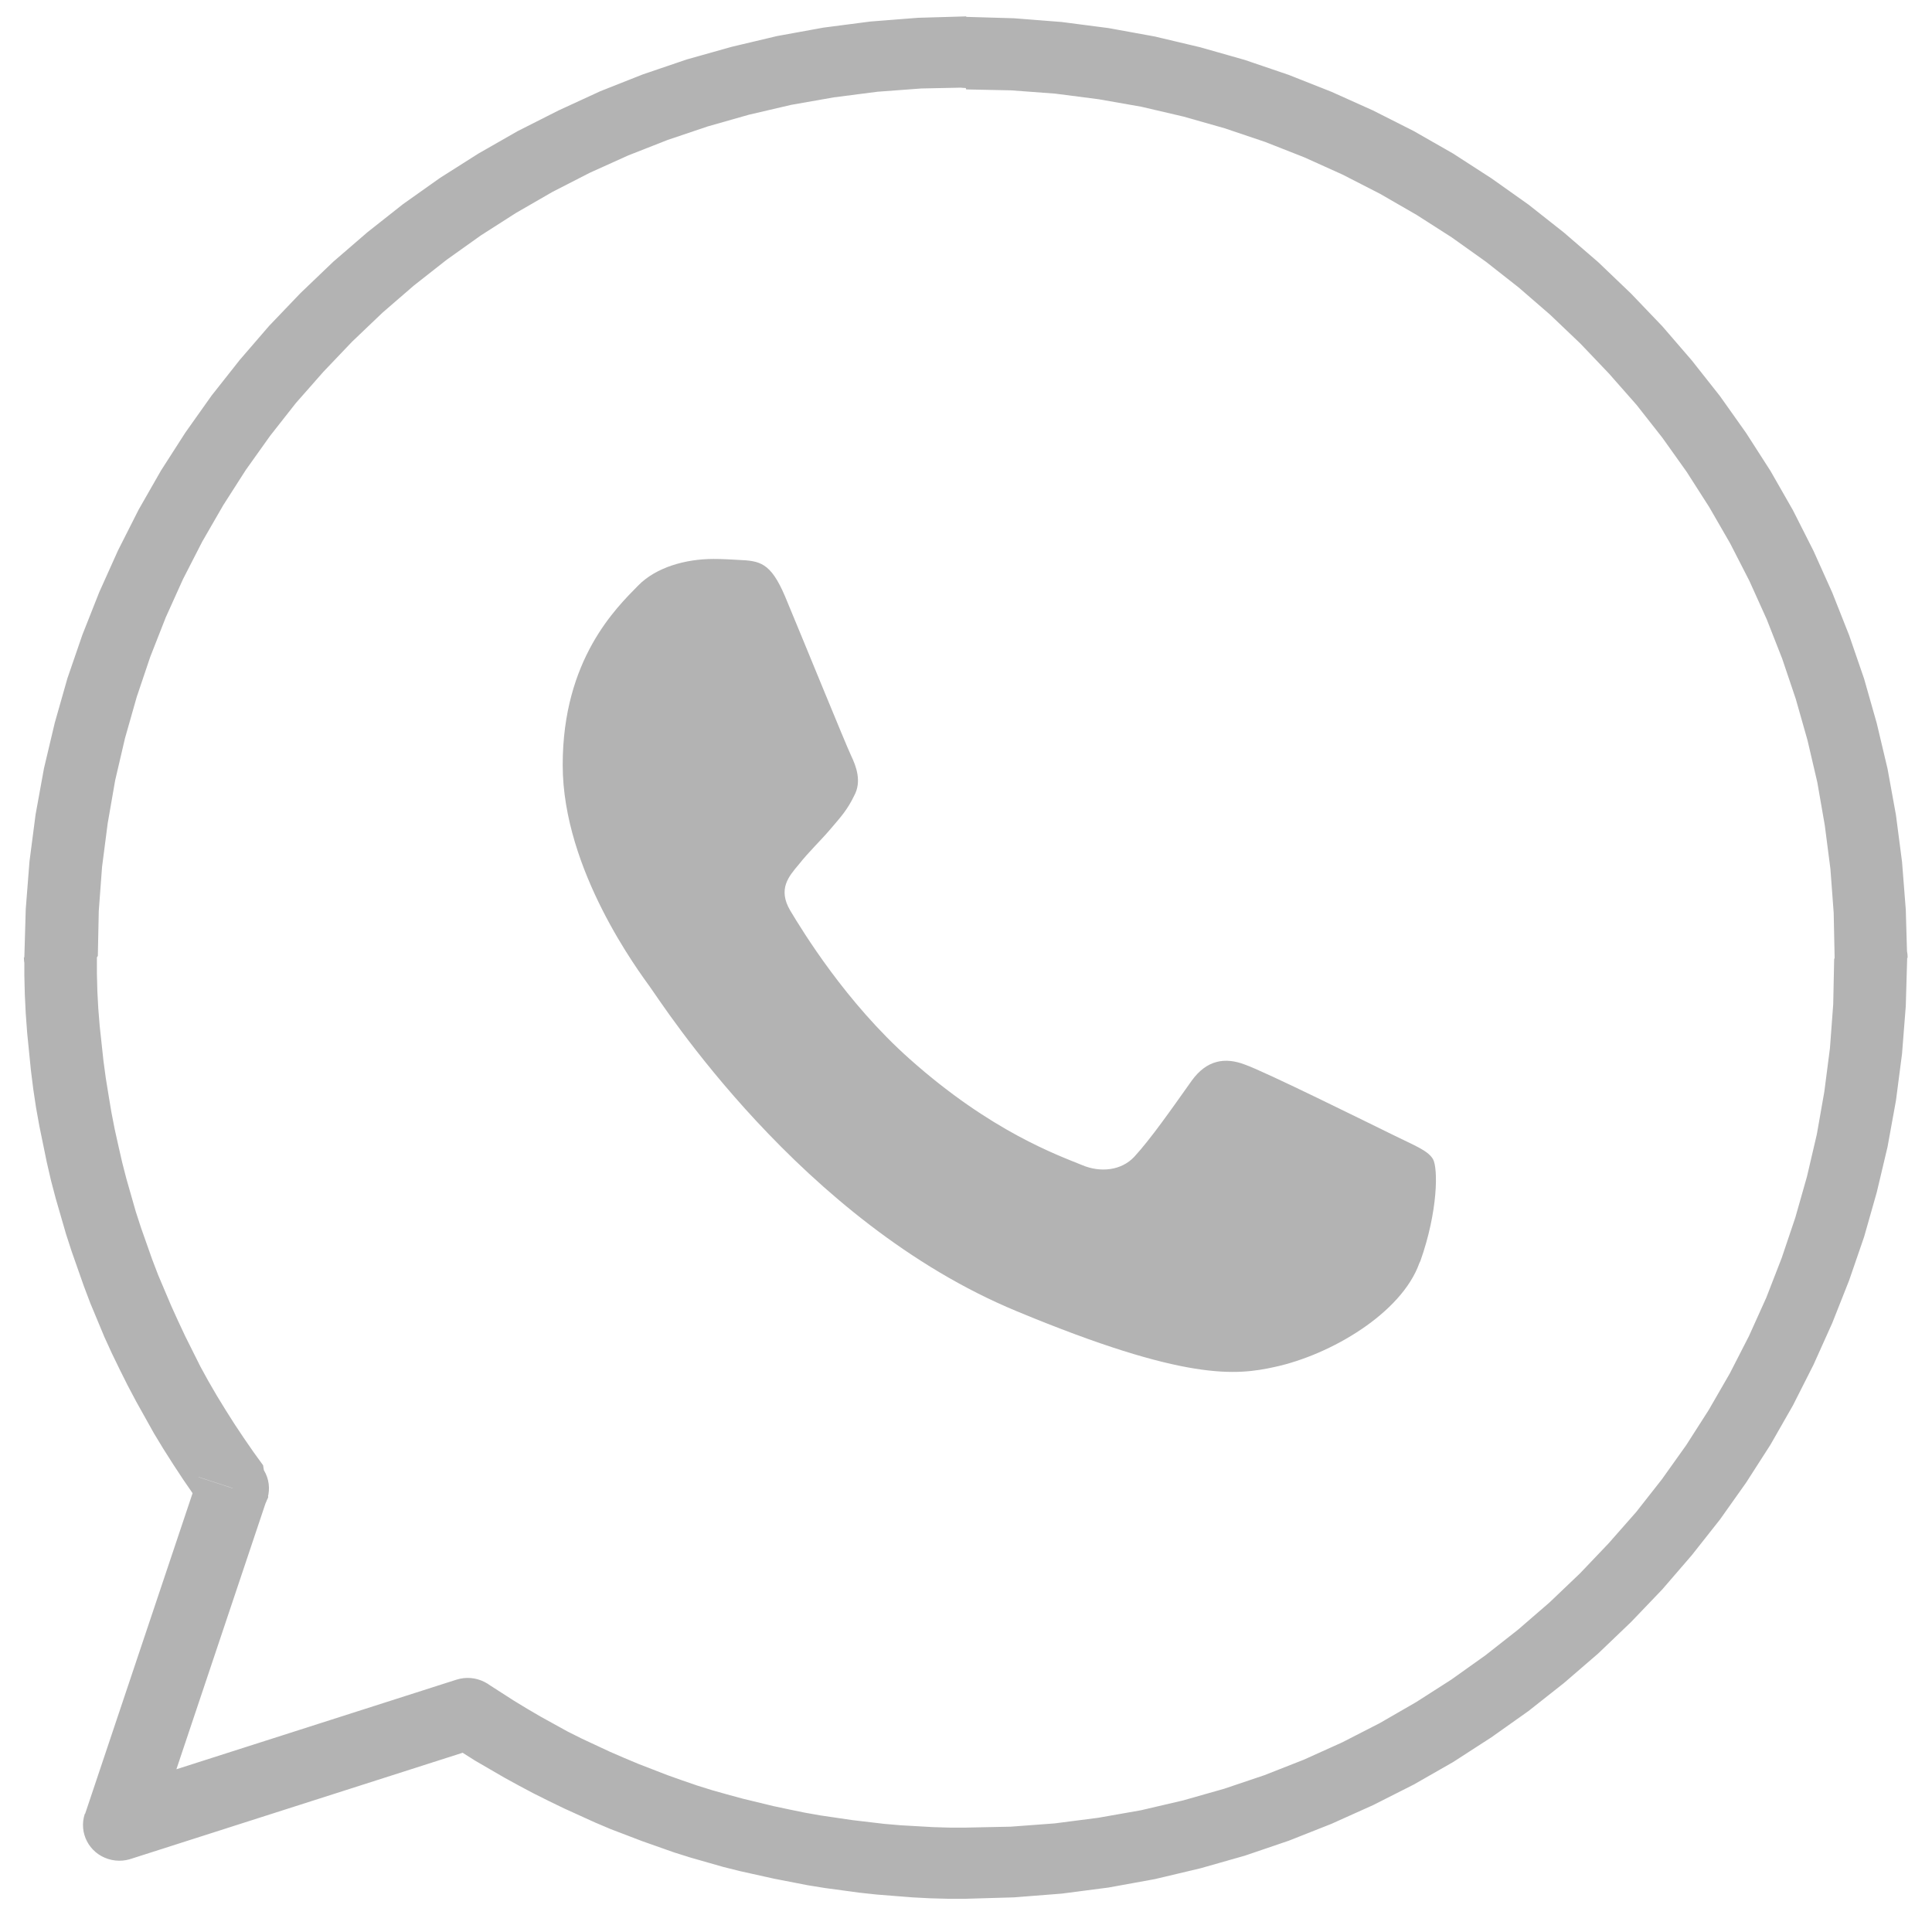 <?xml version="1.0" encoding="UTF-8"?>
<!DOCTYPE svg PUBLIC "-//W3C//DTD SVG 1.1//EN" "http://www.w3.org/Graphics/SVG/1.1/DTD/svg11.dtd">
<!-- Creator: CorelDRAW 2017 -->
<svg xmlns="http://www.w3.org/2000/svg" xml:space="preserve" width="2.709mm" height="2.709mm" version="1.1" style="shape-rendering:geometricPrecision; text-rendering:geometricPrecision; image-rendering:optimizeQuality; fill-rule:evenodd; clip-rule:evenodd"
viewBox="0 0 41.27 41.27"
 xmlns:xlink="http://www.w3.org/1999/xlink">
 <defs>
  <style type="text/css">
   <![CDATA[
    .fil2 {fill:none}
    .fil1 {fill:#B3B3B3}
    .fil0 {fill:#B3B3B3;fill-rule:nonzero}
   ]]>
  </style>
 </defs>
 <g id="Слой_x0020_1">
  <g id="_1938816785376">
   <g>
    <path class="fil0" d="M20.63 0.35l0.01 0 0 1.52 -0.01 0 0 0 0 -1.52zm0 1.52c-0.43,0 -0.78,-0.34 -0.78,-0.76 0,-0.42 0.35,-0.76 0.78,-0.76l0 1.52zm-18.56 18.58l-1.55 0 0 0 0.03 -1.03 0.08 -1.02 0.13 -1 0.18 -0.99 0.23 -0.97 0.27 -0.95 0.32 -0.93 0.36 -0.91 0.4 -0.89 0.44 -0.87 0.48 -0.84 0.52 -0.81 0.56 -0.79 0.6 -0.76 0.63 -0.73 0.67 -0.7 0.7 -0.67 0.73 -0.63 0.76 -0.6 0.79 -0.56 0.82 -0.52 0.84 -0.48 0.87 -0.44 0.89 -0.41 0.91 -0.36 0.94 -0.32 0.96 -0.27 0.97 -0.23 0.99 -0.18 1 -0.13 1.02 -0.08 1.03 -0.03 0 1.52 -0.96 0.02 -0.94 0.07 -0.93 0.12 -0.91 0.16 -0.9 0.21 -0.88 0.25 -0.86 0.29 -0.84 0.33 -0.82 0.37 -0.8 0.41 -0.78 0.45 -0.75 0.48 -0.73 0.52 -0.7 0.55 -0.67 0.58 -0.65 0.62 -0.61 0.64 -0.59 0.67 -0.55 0.7 -0.52 0.73 -0.48 0.75 -0.45 0.78 -0.41 0.8 -0.37 0.82 -0.33 0.84 -0.29 0.86 -0.25 0.88 -0.21 0.9 -0.16 0.92 -0.12 0.93 -0.07 0.94 -0.02 0.96 0 0zm0 0c0,0.42 -0.35,0.76 -0.78,0.76 -0.43,0 -0.78,-0.34 -0.78,-0.76l1.55 0zm3.64 11.58l-1.47 -0.48 0.11 0.68 -0.22 -0.31 -0.22 -0.32 -0.21 -0.32 -0.21 -0.33 -0.2 -0.33 -0.19 -0.34 -0.19 -0.34 -0.18 -0.34 -0.17 -0.34 -0.17 -0.35 -0.16 -0.35 -0.15 -0.36 -0.15 -0.36 -0.14 -0.37 -0.13 -0.37 -0.13 -0.37 -0.12 -0.37 -0.11 -0.38 -0.11 -0.38 -0.1 -0.38 -0.09 -0.39 -0.08 -0.39 -0.08 -0.39 -0.07 -0.39 -0.06 -0.4 -0.05 -0.4 -0.04 -0.4 -0.04 -0.4 -0.03 -0.41 -0.02 -0.41 -0.01 -0.41 -0 -0.41 1.55 0 0 0.38 0.01 0.38 0.02 0.37 0.03 0.37 0.04 0.37 0.04 0.37 0.05 0.37 0.06 0.37 0.06 0.36 0.07 0.36 0.08 0.36 0.08 0.35 0.09 0.35 0.1 0.35 0.1 0.35 0.11 0.34 0.12 0.34 0.12 0.34 0.13 0.34 0.14 0.33 0.14 0.33 0.15 0.33 0.15 0.32 0.16 0.32 0.16 0.32 0.17 0.31 0.18 0.31 0.19 0.31 0.19 0.3 0.2 0.3 0.2 0.29 0.21 0.29 0.11 0.68zm-0.11 -0.68c0.25,0.34 0.17,0.82 -0.18,1.06 -0.35,0.24 -0.83,0.16 -1.08,-0.18l1.26 -0.88zm-3.78 7.39l2.41 -7.19 1.47 0.48 -2.41 7.19 -0.5 0.49 -0.98 -0.96zm1.47 0.48c-0.13,0.4 -0.57,0.62 -0.98,0.49 -0.41,-0.13 -0.63,-0.56 -0.5,-0.96l1.47 0.48zm6.94 -1.89l-7.44 2.38 -0.48 -1.45 7.44 -2.38 0.68 0.09 -0.19 1.35zm-0.48 -1.45c0.41,-0.13 0.85,0.09 0.98,0.49 0.13,0.4 -0.09,0.83 -0.5,0.96l-0.48 -1.45zm10.88 3.16l0 1.52 0 0 -0.38 -0 -0.38 -0.01 -0.38 -0.02 -0.38 -0.03 -0.38 -0.03 -0.37 -0.04 -0.37 -0.05 -0.37 -0.05 -0.37 -0.06 -0.36 -0.07 -0.36 -0.07 -0.36 -0.08 -0.36 -0.08 -0.36 -0.09 -0.35 -0.1 -0.35 -0.1 -0.35 -0.11 -0.34 -0.12 -0.34 -0.12 -0.34 -0.13 -0.34 -0.13 -0.33 -0.14 -0.33 -0.15 -0.33 -0.15 -0.33 -0.16 -0.32 -0.16 -0.32 -0.17 -0.31 -0.17 -0.31 -0.18 -0.31 -0.18 -0.3 -0.19 -0.3 -0.19 0.87 -1.26 0.28 0.18 0.28 0.18 0.28 0.17 0.29 0.17 0.29 0.16 0.29 0.16 0.3 0.15 0.3 0.14 0.3 0.14 0.3 0.13 0.31 0.13 0.31 0.12 0.31 0.12 0.31 0.11 0.32 0.11 0.32 0.1 0.32 0.09 0.33 0.09 0.33 0.08 0.33 0.08 0.33 0.07 0.34 0.07 0.34 0.06 0.34 0.05 0.34 0.05 0.34 0.04 0.34 0.04 0.35 0.03 0.35 0.02 0.35 0.02 0.35 0.01 0.35 0 0 0zm0 0c0.43,0 0.78,0.34 0.78,0.76 0,0.42 -0.35,0.76 -0.78,0.76l0 -1.52zm18.56 -18.58l1.55 0 0 0 -0.03 1.03 -0.08 1.02 -0.13 1 -0.18 0.99 -0.23 0.97 -0.27 0.95 -0.32 0.93 -0.36 0.91 -0.4 0.89 -0.44 0.87 -0.48 0.84 -0.52 0.81 -0.56 0.79 -0.6 0.76 -0.63 0.73 -0.67 0.7 -0.7 0.67 -0.73 0.63 -0.76 0.6 -0.79 0.56 -0.82 0.53 -0.84 0.48 -0.87 0.44 -0.89 0.4 -0.91 0.36 -0.94 0.32 -0.95 0.27 -0.97 0.23 -0.99 0.18 -1 0.13 -1.02 0.08 -1.03 0.03 0 -1.52 0.96 -0.02 0.94 -0.07 0.93 -0.12 0.91 -0.16 0.9 -0.21 0.88 -0.25 0.86 -0.29 0.84 -0.33 0.82 -0.37 0.8 -0.41 0.78 -0.45 0.75 -0.48 0.73 -0.52 0.7 -0.55 0.67 -0.58 0.65 -0.62 0.61 -0.64 0.59 -0.67 0.55 -0.7 0.52 -0.73 0.48 -0.75 0.45 -0.78 0.41 -0.8 0.37 -0.82 0.33 -0.85 0.29 -0.86 0.25 -0.88 0.21 -0.9 0.16 -0.91 0.12 -0.93 0.07 -0.94 0.02 -0.96 0 0zm0 0c0,-0.42 0.35,-0.76 0.78,-0.76 0.43,0 0.78,0.34 0.78,0.76l-1.55 0zm-18.56 -18.58l0 -1.52 0 0 1.03 0.03 1.02 0.08 1 0.13 0.99 0.18 0.97 0.23 0.95 0.27 0.94 0.32 0.91 0.36 0.89 0.4 0.87 0.44 0.84 0.48 0.82 0.53 0.79 0.56 0.76 0.6 0.73 0.63 0.7 0.67 0.67 0.7 0.63 0.73 0.6 0.76 0.56 0.79 0.52 0.81 0.48 0.84 0.44 0.87 0.4 0.89 0.36 0.91 0.32 0.93 0.27 0.95 0.23 0.97 0.18 0.99 0.13 1 0.08 1.02 0.03 1.03 -1.55 0 -0.02 -0.96 -0.07 -0.94 -0.12 -0.93 -0.16 -0.92 -0.21 -0.9 -0.25 -0.88 -0.29 -0.86 -0.33 -0.84 -0.37 -0.82 -0.41 -0.8 -0.45 -0.78 -0.48 -0.75 -0.52 -0.73 -0.55 -0.7 -0.59 -0.67 -0.61 -0.64 -0.65 -0.62 -0.67 -0.58 -0.7 -0.55 -0.73 -0.52 -0.75 -0.48 -0.78 -0.45 -0.8 -0.41 -0.82 -0.37 -0.84 -0.33 -0.86 -0.29 -0.88 -0.25 -0.9 -0.21 -0.91 -0.16 -0.93 -0.12 -0.94 -0.07 -0.96 -0.02 0 0zm0 0c-0.43,0 -0.78,-0.34 -0.78,-0.76 0,-0.42 0.35,-0.76 0.78,-0.76l0 1.52z"/>
   </g>
   <path class="fil1" d="M30.32 26.98c-0.38,1.07 -1.89,1.96 -3.09,2.22 -0.82,0.18 -1.9,0.31 -5.51,-1.19 -4.62,-1.91 -7.6,-6.61 -7.83,-6.92 -0.22,-0.31 -1.87,-2.49 -1.87,-4.75 0,-2.26 1.15,-3.36 1.61,-3.83 0.38,-0.39 1.01,-0.57 1.61,-0.57 0.19,0 0.37,0.01 0.53,0.02 0.46,0.02 0.69,0.05 1,0.78 0.38,0.91 1.3,3.17 1.41,3.4 0.11,0.23 0.23,0.55 0.07,0.85 -0.15,0.31 -0.28,0.45 -0.51,0.72 -0.23,0.27 -0.45,0.47 -0.68,0.76 -0.21,0.25 -0.45,0.52 -0.18,0.98 0.27,0.45 1.19,1.96 2.55,3.17 1.75,1.56 3.18,2.06 3.69,2.27 0.38,0.16 0.83,0.12 1.11,-0.18 0.35,-0.38 0.79,-1.01 1.23,-1.63 0.32,-0.44 0.71,-0.5 1.13,-0.34 0.43,0.15 2.67,1.26 3.14,1.49 0.46,0.23 0.77,0.34 0.88,0.53 0.11,0.19 0.11,1.11 -0.27,2.18z"/>
  </g>
  <rect class="fil2" x="-0.01" y="0" width="41.27" height="41.27"/>
 </g>
</svg>
